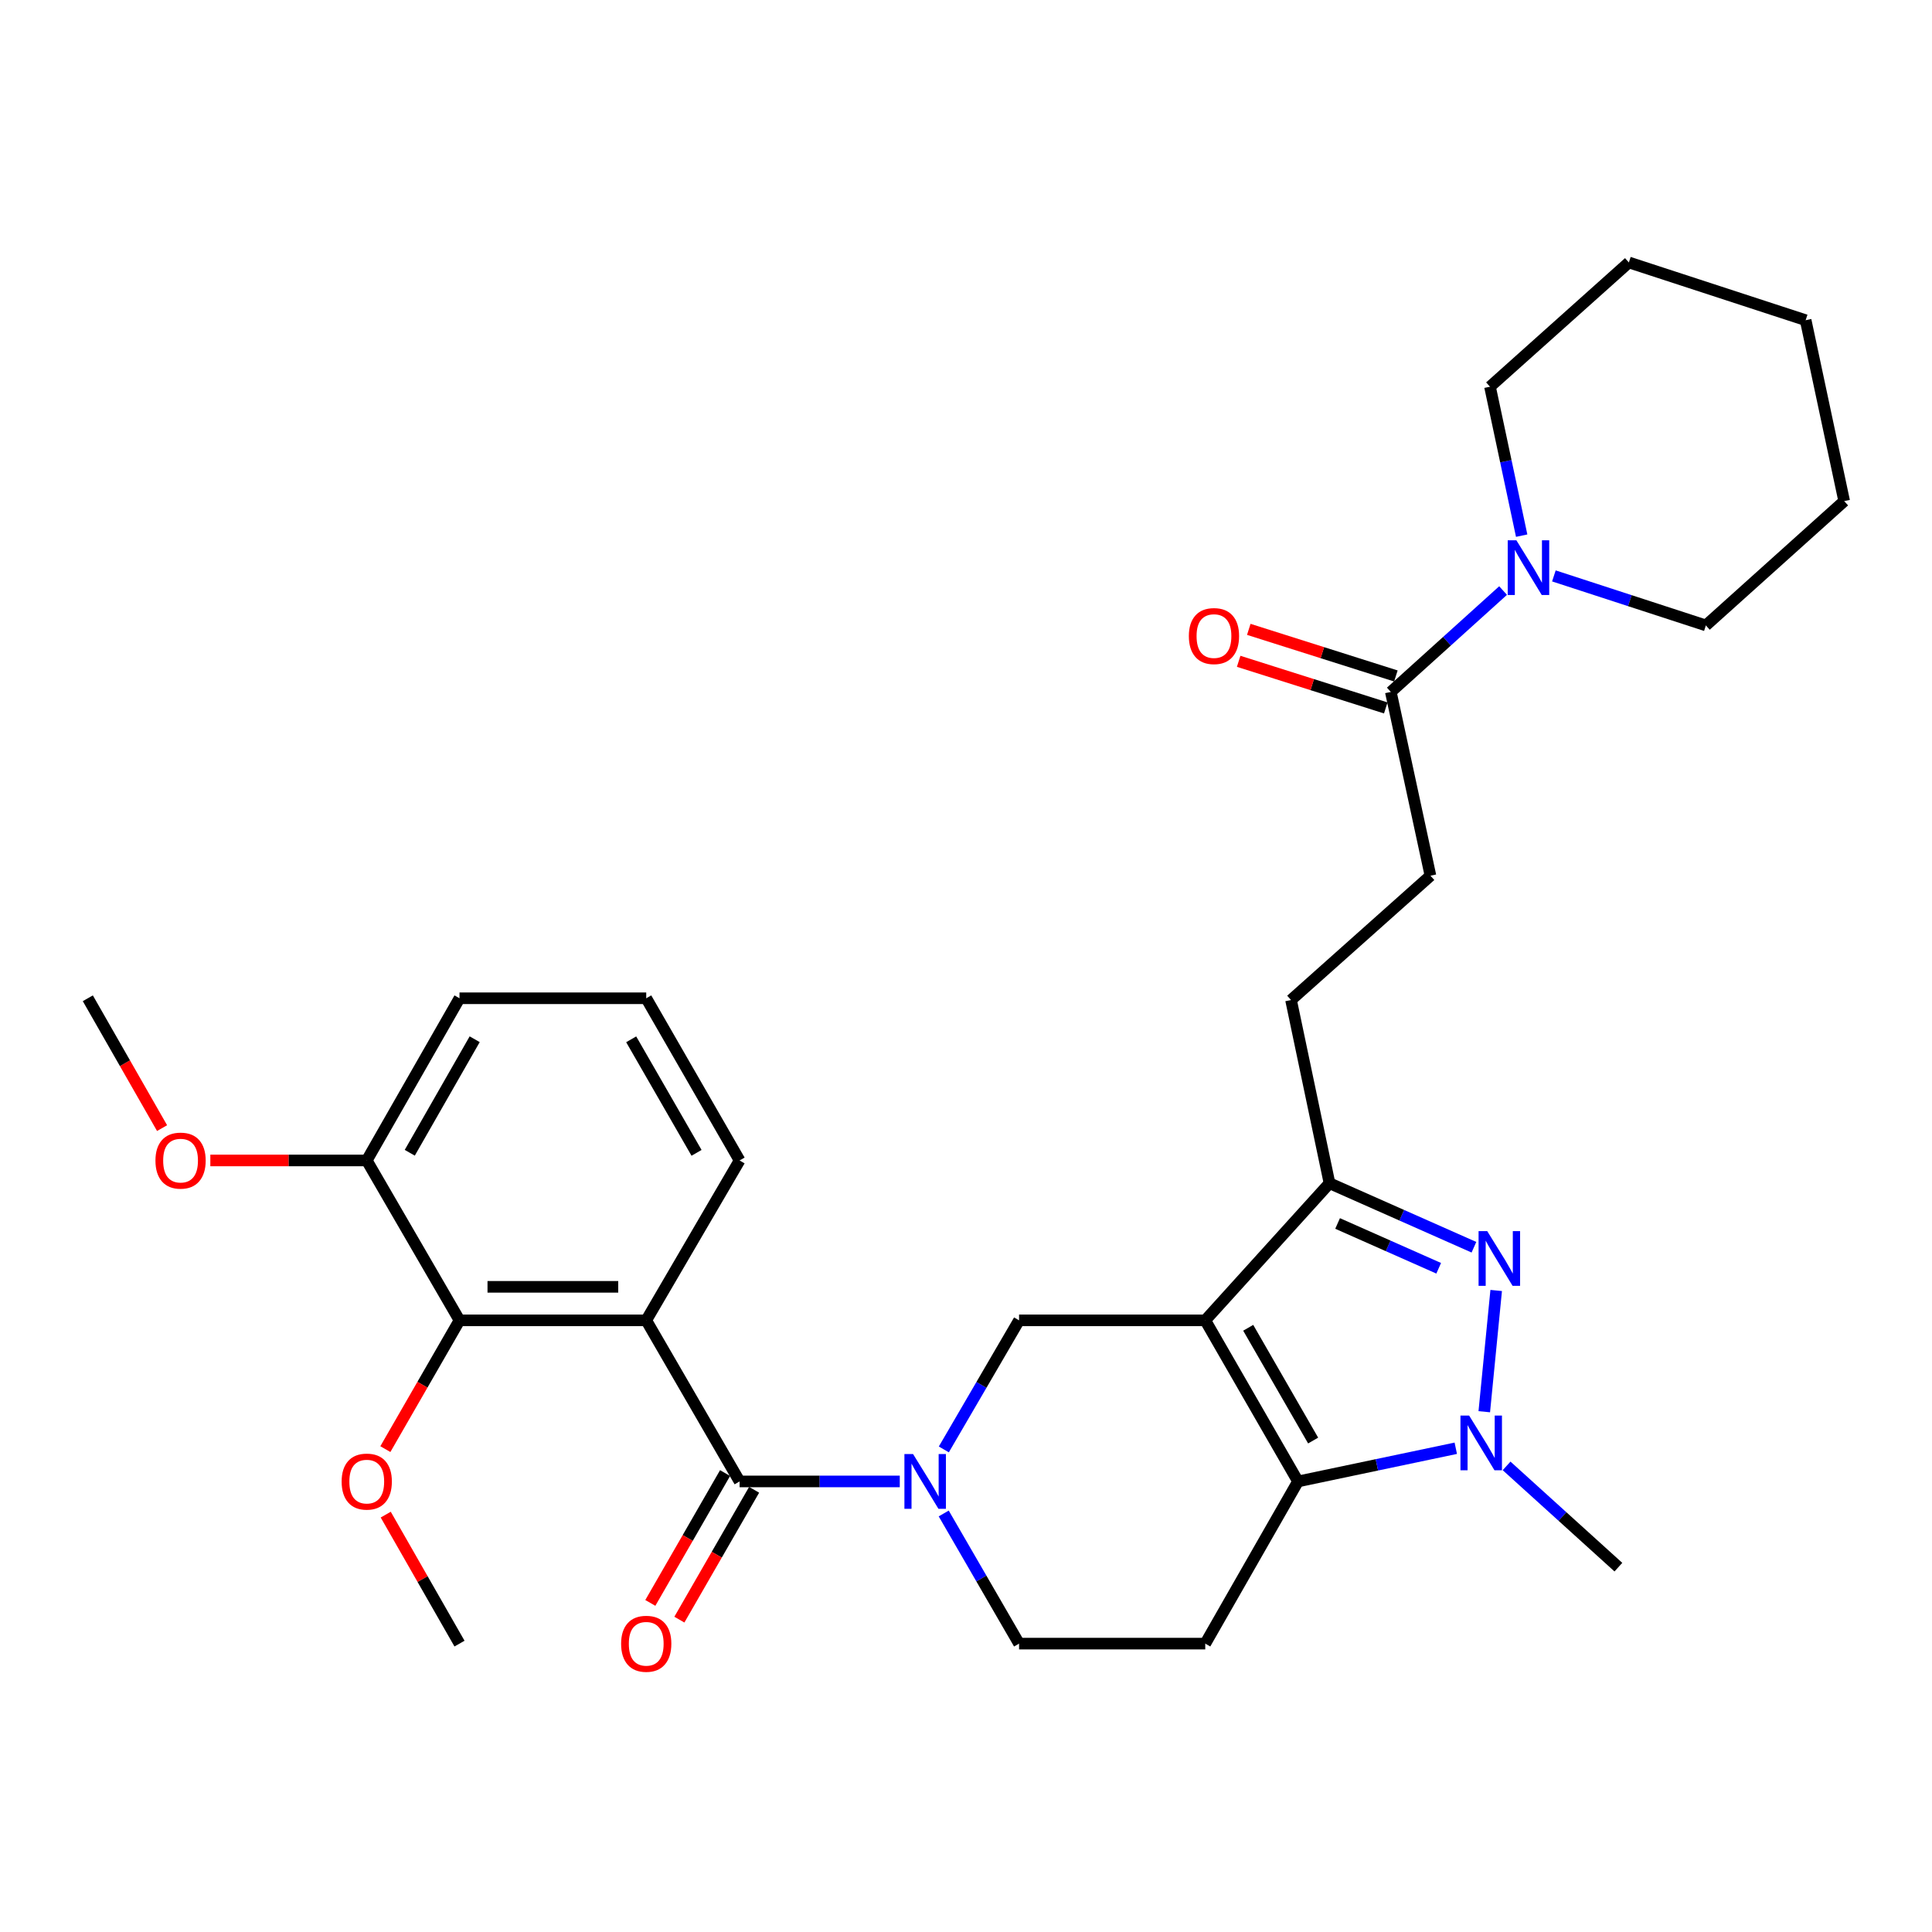 <?xml version='1.0' encoding='iso-8859-1'?>
<svg version='1.1' baseProfile='full'
              xmlns='http://www.w3.org/2000/svg'
                      xmlns:rdkit='http://www.rdkit.org/xml'
                      xmlns:xlink='http://www.w3.org/1999/xlink'
                  xml:space='preserve'
width='1000px' height='1000px' viewBox='0 0 1000 1000'>
<!-- END OF HEADER -->
<rect style='opacity:1.0;fill:#FFFFFF;stroke:none' width='1000' height='1000' x='0' y='0'> </rect>
<path class='bond-0' d='M 623.838,683.409 L 671.845,766.787' style='fill:none;fill-rule:evenodd;stroke:#000000;stroke-width:6px;stroke-linecap:butt;stroke-linejoin:miter;stroke-opacity:1' />
<path class='bond-0' d='M 646.074,687.26 L 679.678,745.624' style='fill:none;fill-rule:evenodd;stroke:#000000;stroke-width:6px;stroke-linecap:butt;stroke-linejoin:miter;stroke-opacity:1' />
<path class='bond-6' d='M 623.838,683.409 L 688.152,612.435' style='fill:none;fill-rule:evenodd;stroke:#000000;stroke-width:6px;stroke-linecap:butt;stroke-linejoin:miter;stroke-opacity:1' />
<path class='bond-7' d='M 623.838,683.409 L 527.468,683.409' style='fill:none;fill-rule:evenodd;stroke:#000000;stroke-width:6px;stroke-linecap:butt;stroke-linejoin:miter;stroke-opacity:1' />
<path class='bond-2' d='M 671.845,766.787 L 712.677,758.201' style='fill:none;fill-rule:evenodd;stroke:#000000;stroke-width:6px;stroke-linecap:butt;stroke-linejoin:miter;stroke-opacity:1' />
<path class='bond-2' d='M 712.677,758.201 L 753.51,749.614' style='fill:none;fill-rule:evenodd;stroke:#0000FF;stroke-width:6px;stroke-linecap:butt;stroke-linejoin:miter;stroke-opacity:1' />
<path class='bond-9' d='M 671.845,766.787 L 623.838,850.734' style='fill:none;fill-rule:evenodd;stroke:#000000;stroke-width:6px;stroke-linecap:butt;stroke-linejoin:miter;stroke-opacity:1' />
<path class='bond-1' d='M 762.907,645.567 L 725.53,629.001' style='fill:none;fill-rule:evenodd;stroke:#0000FF;stroke-width:6px;stroke-linecap:butt;stroke-linejoin:miter;stroke-opacity:1' />
<path class='bond-1' d='M 725.53,629.001 L 688.152,612.435' style='fill:none;fill-rule:evenodd;stroke:#000000;stroke-width:6px;stroke-linecap:butt;stroke-linejoin:miter;stroke-opacity:1' />
<path class='bond-1' d='M 744.664,656.457 L 718.5,644.861' style='fill:none;fill-rule:evenodd;stroke:#0000FF;stroke-width:6px;stroke-linecap:butt;stroke-linejoin:miter;stroke-opacity:1' />
<path class='bond-1' d='M 718.5,644.861 L 692.336,633.265' style='fill:none;fill-rule:evenodd;stroke:#000000;stroke-width:6px;stroke-linecap:butt;stroke-linejoin:miter;stroke-opacity:1' />
<path class='bond-31' d='M 774.424,667.95 L 768.259,730.704' style='fill:none;fill-rule:evenodd;stroke:#0000FF;stroke-width:6px;stroke-linecap:butt;stroke-linejoin:miter;stroke-opacity:1' />
<path class='bond-20' d='M 779.808,758.744 L 808.742,784.952' style='fill:none;fill-rule:evenodd;stroke:#0000FF;stroke-width:6px;stroke-linecap:butt;stroke-linejoin:miter;stroke-opacity:1' />
<path class='bond-20' d='M 808.742,784.952 L 837.676,811.16' style='fill:none;fill-rule:evenodd;stroke:#000000;stroke-width:6px;stroke-linecap:butt;stroke-linejoin:miter;stroke-opacity:1' />
<path class='bond-3' d='M 382.812,766.787 L 424.267,766.787' style='fill:none;fill-rule:evenodd;stroke:#000000;stroke-width:6px;stroke-linecap:butt;stroke-linejoin:miter;stroke-opacity:1' />
<path class='bond-3' d='M 424.267,766.787 L 465.723,766.787' style='fill:none;fill-rule:evenodd;stroke:#0000FF;stroke-width:6px;stroke-linecap:butt;stroke-linejoin:miter;stroke-opacity:1' />
<path class='bond-5' d='M 382.812,766.787 L 334.487,683.409' style='fill:none;fill-rule:evenodd;stroke:#000000;stroke-width:6px;stroke-linecap:butt;stroke-linejoin:miter;stroke-opacity:1' />
<path class='bond-13' d='M 375.295,762.46 L 355.951,796.062' style='fill:none;fill-rule:evenodd;stroke:#000000;stroke-width:6px;stroke-linecap:butt;stroke-linejoin:miter;stroke-opacity:1' />
<path class='bond-13' d='M 355.951,796.062 L 336.607,829.665' style='fill:none;fill-rule:evenodd;stroke:#FF0000;stroke-width:6px;stroke-linecap:butt;stroke-linejoin:miter;stroke-opacity:1' />
<path class='bond-13' d='M 390.33,771.115 L 370.986,804.717' style='fill:none;fill-rule:evenodd;stroke:#000000;stroke-width:6px;stroke-linecap:butt;stroke-linejoin:miter;stroke-opacity:1' />
<path class='bond-13' d='M 370.986,804.717 L 351.642,838.32' style='fill:none;fill-rule:evenodd;stroke:#FF0000;stroke-width:6px;stroke-linecap:butt;stroke-linejoin:miter;stroke-opacity:1' />
<path class='bond-4' d='M 488.525,750.215 L 507.997,716.812' style='fill:none;fill-rule:evenodd;stroke:#0000FF;stroke-width:6px;stroke-linecap:butt;stroke-linejoin:miter;stroke-opacity:1' />
<path class='bond-4' d='M 507.997,716.812 L 527.468,683.409' style='fill:none;fill-rule:evenodd;stroke:#000000;stroke-width:6px;stroke-linecap:butt;stroke-linejoin:miter;stroke-opacity:1' />
<path class='bond-12' d='M 488.467,783.372 L 507.967,817.053' style='fill:none;fill-rule:evenodd;stroke:#0000FF;stroke-width:6px;stroke-linecap:butt;stroke-linejoin:miter;stroke-opacity:1' />
<path class='bond-12' d='M 507.967,817.053 L 527.468,850.734' style='fill:none;fill-rule:evenodd;stroke:#000000;stroke-width:6px;stroke-linecap:butt;stroke-linejoin:miter;stroke-opacity:1' />
<path class='bond-8' d='M 334.487,683.409 L 237.838,683.409' style='fill:none;fill-rule:evenodd;stroke:#000000;stroke-width:6px;stroke-linecap:butt;stroke-linejoin:miter;stroke-opacity:1' />
<path class='bond-8' d='M 319.99,666.061 L 252.335,666.061' style='fill:none;fill-rule:evenodd;stroke:#000000;stroke-width:6px;stroke-linecap:butt;stroke-linejoin:miter;stroke-opacity:1' />
<path class='bond-18' d='M 334.487,683.409 L 382.812,600.648' style='fill:none;fill-rule:evenodd;stroke:#000000;stroke-width:6px;stroke-linecap:butt;stroke-linejoin:miter;stroke-opacity:1' />
<path class='bond-14' d='M 688.152,612.435 L 668.24,517.607' style='fill:none;fill-rule:evenodd;stroke:#000000;stroke-width:6px;stroke-linecap:butt;stroke-linejoin:miter;stroke-opacity:1' />
<path class='bond-15' d='M 237.838,683.409 L 189.831,600.648' style='fill:none;fill-rule:evenodd;stroke:#000000;stroke-width:6px;stroke-linecap:butt;stroke-linejoin:miter;stroke-opacity:1' />
<path class='bond-19' d='M 237.838,683.409 L 218.649,716.736' style='fill:none;fill-rule:evenodd;stroke:#000000;stroke-width:6px;stroke-linecap:butt;stroke-linejoin:miter;stroke-opacity:1' />
<path class='bond-19' d='M 218.649,716.736 L 199.461,750.062' style='fill:none;fill-rule:evenodd;stroke:#FF0000;stroke-width:6px;stroke-linecap:butt;stroke-linejoin:miter;stroke-opacity:1' />
<path class='bond-32' d='M 623.838,850.734 L 527.468,850.734' style='fill:none;fill-rule:evenodd;stroke:#000000;stroke-width:6px;stroke-linecap:butt;stroke-linejoin:miter;stroke-opacity:1' />
<path class='bond-10' d='M 777.994,305.672 L 748.942,331.91' style='fill:none;fill-rule:evenodd;stroke:#0000FF;stroke-width:6px;stroke-linecap:butt;stroke-linejoin:miter;stroke-opacity:1' />
<path class='bond-10' d='M 748.942,331.91 L 719.89,358.147' style='fill:none;fill-rule:evenodd;stroke:#000000;stroke-width:6px;stroke-linecap:butt;stroke-linejoin:miter;stroke-opacity:1' />
<path class='bond-22' d='M 804.288,298.09 L 843.621,310.905' style='fill:none;fill-rule:evenodd;stroke:#0000FF;stroke-width:6px;stroke-linecap:butt;stroke-linejoin:miter;stroke-opacity:1' />
<path class='bond-22' d='M 843.621,310.905 L 882.955,323.721' style='fill:none;fill-rule:evenodd;stroke:#000000;stroke-width:6px;stroke-linecap:butt;stroke-linejoin:miter;stroke-opacity:1' />
<path class='bond-23' d='M 787.614,277.251 L 779.418,238.707' style='fill:none;fill-rule:evenodd;stroke:#0000FF;stroke-width:6px;stroke-linecap:butt;stroke-linejoin:miter;stroke-opacity:1' />
<path class='bond-23' d='M 779.418,238.707 L 771.222,200.162' style='fill:none;fill-rule:evenodd;stroke:#000000;stroke-width:6px;stroke-linecap:butt;stroke-linejoin:miter;stroke-opacity:1' />
<path class='bond-11' d='M 719.89,358.147 L 740.4,453.264' style='fill:none;fill-rule:evenodd;stroke:#000000;stroke-width:6px;stroke-linecap:butt;stroke-linejoin:miter;stroke-opacity:1' />
<path class='bond-17' d='M 722.51,349.878 L 684.439,337.817' style='fill:none;fill-rule:evenodd;stroke:#000000;stroke-width:6px;stroke-linecap:butt;stroke-linejoin:miter;stroke-opacity:1' />
<path class='bond-17' d='M 684.439,337.817 L 646.369,325.757' style='fill:none;fill-rule:evenodd;stroke:#FF0000;stroke-width:6px;stroke-linecap:butt;stroke-linejoin:miter;stroke-opacity:1' />
<path class='bond-17' d='M 717.27,366.417 L 679.2,354.356' style='fill:none;fill-rule:evenodd;stroke:#000000;stroke-width:6px;stroke-linecap:butt;stroke-linejoin:miter;stroke-opacity:1' />
<path class='bond-17' d='M 679.2,354.356 L 641.13,342.295' style='fill:none;fill-rule:evenodd;stroke:#FF0000;stroke-width:6px;stroke-linecap:butt;stroke-linejoin:miter;stroke-opacity:1' />
<path class='bond-16' d='M 668.24,517.607 L 740.4,453.264' style='fill:none;fill-rule:evenodd;stroke:#000000;stroke-width:6px;stroke-linecap:butt;stroke-linejoin:miter;stroke-opacity:1' />
<path class='bond-21' d='M 189.831,600.648 L 149.351,600.648' style='fill:none;fill-rule:evenodd;stroke:#000000;stroke-width:6px;stroke-linecap:butt;stroke-linejoin:miter;stroke-opacity:1' />
<path class='bond-21' d='M 149.351,600.648 L 108.87,600.648' style='fill:none;fill-rule:evenodd;stroke:#FF0000;stroke-width:6px;stroke-linecap:butt;stroke-linejoin:miter;stroke-opacity:1' />
<path class='bond-33' d='M 189.831,600.648 L 237.838,516.702' style='fill:none;fill-rule:evenodd;stroke:#000000;stroke-width:6px;stroke-linecap:butt;stroke-linejoin:miter;stroke-opacity:1' />
<path class='bond-33' d='M 212.092,596.668 L 245.697,537.906' style='fill:none;fill-rule:evenodd;stroke:#000000;stroke-width:6px;stroke-linecap:butt;stroke-linejoin:miter;stroke-opacity:1' />
<path class='bond-24' d='M 382.812,600.648 L 334.487,516.702' style='fill:none;fill-rule:evenodd;stroke:#000000;stroke-width:6px;stroke-linecap:butt;stroke-linejoin:miter;stroke-opacity:1' />
<path class='bond-24' d='M 360.528,596.711 L 326.701,537.949' style='fill:none;fill-rule:evenodd;stroke:#000000;stroke-width:6px;stroke-linecap:butt;stroke-linejoin:miter;stroke-opacity:1' />
<path class='bond-26' d='M 199.655,783.965 L 218.746,817.349' style='fill:none;fill-rule:evenodd;stroke:#FF0000;stroke-width:6px;stroke-linecap:butt;stroke-linejoin:miter;stroke-opacity:1' />
<path class='bond-26' d='M 218.746,817.349 L 237.838,850.734' style='fill:none;fill-rule:evenodd;stroke:#000000;stroke-width:6px;stroke-linecap:butt;stroke-linejoin:miter;stroke-opacity:1' />
<path class='bond-27' d='M 83.889,583.911 L 64.672,550.306' style='fill:none;fill-rule:evenodd;stroke:#FF0000;stroke-width:6px;stroke-linecap:butt;stroke-linejoin:miter;stroke-opacity:1' />
<path class='bond-27' d='M 64.672,550.306 L 45.455,516.702' style='fill:none;fill-rule:evenodd;stroke:#000000;stroke-width:6px;stroke-linecap:butt;stroke-linejoin:miter;stroke-opacity:1' />
<path class='bond-29' d='M 882.955,323.721 L 954.545,259.368' style='fill:none;fill-rule:evenodd;stroke:#000000;stroke-width:6px;stroke-linecap:butt;stroke-linejoin:miter;stroke-opacity:1' />
<path class='bond-28' d='M 771.222,200.162 L 843.102,135.848' style='fill:none;fill-rule:evenodd;stroke:#000000;stroke-width:6px;stroke-linecap:butt;stroke-linejoin:miter;stroke-opacity:1' />
<path class='bond-25' d='M 334.487,516.702 L 237.838,516.702' style='fill:none;fill-rule:evenodd;stroke:#000000;stroke-width:6px;stroke-linecap:butt;stroke-linejoin:miter;stroke-opacity:1' />
<path class='bond-30' d='M 843.102,135.848 L 934.605,165.735' style='fill:none;fill-rule:evenodd;stroke:#000000;stroke-width:6px;stroke-linecap:butt;stroke-linejoin:miter;stroke-opacity:1' />
<path class='bond-34' d='M 954.545,259.368 L 934.605,165.735' style='fill:none;fill-rule:evenodd;stroke:#000000;stroke-width:6px;stroke-linecap:butt;stroke-linejoin:miter;stroke-opacity:1' />
<path  class='atom-2' d='M 769.79 637.232
L 779.07 652.232
Q 779.99 653.712, 781.47 656.392
Q 782.95 659.072, 783.03 659.232
L 783.03 637.232
L 786.79 637.232
L 786.79 665.552
L 782.91 665.552
L 772.95 649.152
Q 771.79 647.232, 770.55 645.032
Q 769.35 642.832, 768.99 642.152
L 768.99 665.552
L 765.31 665.552
L 765.31 637.232
L 769.79 637.232
' fill='#0000FF'/>
<path  class='atom-3' d='M 760.413 732.686
L 769.693 747.686
Q 770.613 749.166, 772.093 751.846
Q 773.573 754.526, 773.653 754.686
L 773.653 732.686
L 777.413 732.686
L 777.413 761.006
L 773.533 761.006
L 763.573 744.606
Q 762.413 742.686, 761.173 740.486
Q 759.973 738.286, 759.613 737.606
L 759.613 761.006
L 755.933 761.006
L 755.933 732.686
L 760.413 732.686
' fill='#0000FF'/>
<path  class='atom-5' d='M 472.604 752.627
L 481.884 767.627
Q 482.804 769.107, 484.284 771.787
Q 485.764 774.467, 485.844 774.627
L 485.844 752.627
L 489.604 752.627
L 489.604 780.947
L 485.724 780.947
L 475.764 764.547
Q 474.604 762.627, 473.364 760.427
Q 472.164 758.227, 471.804 757.547
L 471.804 780.947
L 468.124 780.947
L 468.124 752.627
L 472.604 752.627
' fill='#0000FF'/>
<path  class='atom-11' d='M 784.874 279.644
L 794.154 294.644
Q 795.074 296.124, 796.554 298.804
Q 798.034 301.484, 798.114 301.644
L 798.114 279.644
L 801.874 279.644
L 801.874 307.964
L 797.994 307.964
L 788.034 291.564
Q 786.874 289.644, 785.634 287.444
Q 784.434 285.244, 784.074 284.564
L 784.074 307.964
L 780.394 307.964
L 780.394 279.644
L 784.874 279.644
' fill='#0000FF'/>
<path  class='atom-14' d='M 321.487 850.814
Q 321.487 844.014, 324.847 840.214
Q 328.207 836.414, 334.487 836.414
Q 340.767 836.414, 344.127 840.214
Q 347.487 844.014, 347.487 850.814
Q 347.487 857.694, 344.087 861.614
Q 340.687 865.494, 334.487 865.494
Q 328.247 865.494, 324.847 861.614
Q 321.487 857.734, 321.487 850.814
M 334.487 862.294
Q 338.807 862.294, 341.127 859.414
Q 343.487 856.494, 343.487 850.814
Q 343.487 845.254, 341.127 842.454
Q 338.807 839.614, 334.487 839.614
Q 330.167 839.614, 327.807 842.414
Q 325.487 845.214, 325.487 850.814
Q 325.487 856.534, 327.807 859.414
Q 330.167 862.294, 334.487 862.294
' fill='#FF0000'/>
<path  class='atom-18' d='M 615.349 329.227
Q 615.349 322.427, 618.709 318.627
Q 622.069 314.827, 628.349 314.827
Q 634.629 314.827, 637.989 318.627
Q 641.349 322.427, 641.349 329.227
Q 641.349 336.107, 637.949 340.027
Q 634.549 343.907, 628.349 343.907
Q 622.109 343.907, 618.709 340.027
Q 615.349 336.147, 615.349 329.227
M 628.349 340.707
Q 632.669 340.707, 634.989 337.827
Q 637.349 334.907, 637.349 329.227
Q 637.349 323.667, 634.989 320.867
Q 632.669 318.027, 628.349 318.027
Q 624.029 318.027, 621.669 320.827
Q 619.349 323.627, 619.349 329.227
Q 619.349 334.947, 621.669 337.827
Q 624.029 340.707, 628.349 340.707
' fill='#FF0000'/>
<path  class='atom-20' d='M 176.831 766.867
Q 176.831 760.067, 180.191 756.267
Q 183.551 752.467, 189.831 752.467
Q 196.111 752.467, 199.471 756.267
Q 202.831 760.067, 202.831 766.867
Q 202.831 773.747, 199.431 777.667
Q 196.031 781.547, 189.831 781.547
Q 183.591 781.547, 180.191 777.667
Q 176.831 773.787, 176.831 766.867
M 189.831 778.347
Q 194.151 778.347, 196.471 775.467
Q 198.831 772.547, 198.831 766.867
Q 198.831 761.307, 196.471 758.507
Q 194.151 755.667, 189.831 755.667
Q 185.511 755.667, 183.151 758.467
Q 180.831 761.267, 180.831 766.867
Q 180.831 772.587, 183.151 775.467
Q 185.511 778.347, 189.831 778.347
' fill='#FF0000'/>
<path  class='atom-22' d='M 80.461 600.728
Q 80.461 593.928, 83.821 590.128
Q 87.181 586.328, 93.461 586.328
Q 99.741 586.328, 103.101 590.128
Q 106.461 593.928, 106.461 600.728
Q 106.461 607.608, 103.061 611.528
Q 99.661 615.408, 93.461 615.408
Q 87.221 615.408, 83.821 611.528
Q 80.461 607.648, 80.461 600.728
M 93.461 612.208
Q 97.781 612.208, 100.101 609.328
Q 102.461 606.408, 102.461 600.728
Q 102.461 595.168, 100.101 592.368
Q 97.781 589.528, 93.461 589.528
Q 89.141 589.528, 86.781 592.328
Q 84.461 595.128, 84.461 600.728
Q 84.461 606.448, 86.781 609.328
Q 89.141 612.208, 93.461 612.208
' fill='#FF0000'/>
</svg>
